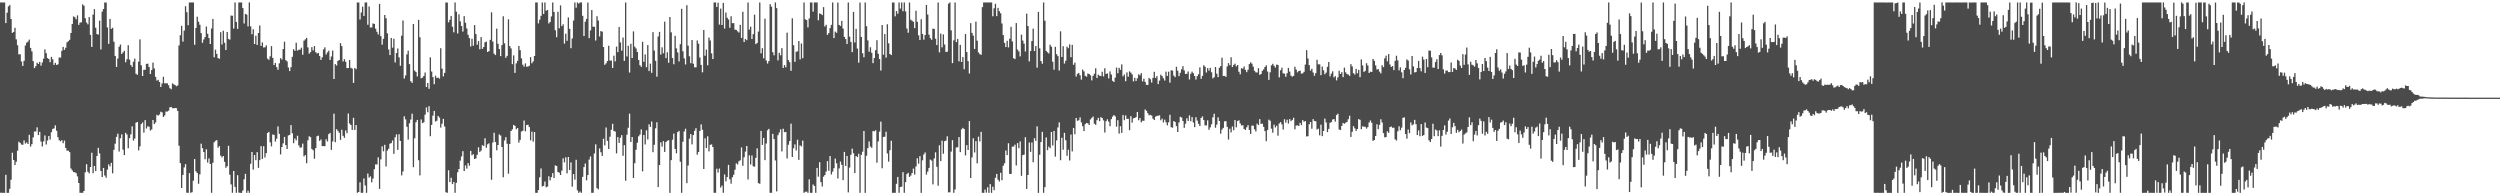 <?xml version="1.0" encoding="UTF-8"?>
<svg xmlns="http://www.w3.org/2000/svg" width="1920" height="150">
  <path d="M0 1.902h1v146.133H0zM1 1.895h1v146.196H1zM2 1.930h1v146.162H2zM3 1.910h1v146.189H3zM4 17.718h1v116.519H4zM5 9.725h1v138.383H5zM6 4.913h1v143.167H6zM7 3.909h1v141.109H7zM8 14.616h1v123.399H8zM9 25.221h1v92.057H9zM10 24.514h1v98.371H10zM11 21.364h1v105.416H11zM12 30.196h1v94.007H12zM13 34.699h1v81.026H13zM14 41.734h1v67.100H14zM15 41.698h1v68.094H15zM16 47.201h1v63.808H16zM17 50.651h1v60.541H17zM18 46.715h1v61.105H18zM19 34.945h1v75.275H19zM20 32.800h1v76.573H20zM21 31.951h1v78.647H21zM22 30.394h1v73.136H22zM23 36.802h1v75.808H23zM24 39.491h1v71.264H24zM25 46.957h1v58.557H25zM26 52.312h1v48.681H26zM27 50.817h1v50.147H27zM28 48.117h1v49.693H28zM29 49.099h1v54.626H29zM30 47.526h1v53.751H30zM31 50.455h1v58.255H31zM32 47.981h1v64.523H32zM33 45.047h1v63.559H33zM34 37.933h1v66.125H34zM35 40.834h1v70.145H35zM36 44.618h1v63.297H36zM37 45.322h1v59.152H37zM38 47.767h1v59.440H38zM39 43.688h1v57.816H39zM40 45.496h1v53.511H40zM41 49.800h1v48.827H41zM42 48.246h1v48.040H42zM43 49.853h1v50.600H43zM44 49.415h1v55.965H44zM45 44.084h1v63.601H45zM46 44.273h1v64.255H46zM47 39.077h1v68.552H47zM48 35.989h1v73.999H48zM49 38.293h1v69.712H49zM50 36.664h1v76.940H50zM51 32.523h1v83.183H51zM52 31.646h1v84.095H52zM53 30.577h1v86.282H53zM54 25.360h1v104.001H54zM55 18.361h1v112.493H55zM56 12.573h1v119.573H56zM57 13.214h1v119.061H57zM58 14.805h1v118.208H58zM59 11.841h1v123.621H59zM60 19.076h1v121.446H60zM61 17.364h1v130.727H61zM62 17.167h1v130.927H62zM63 3.359h1v144.719H63zM64 4.402h1v142.284H64zM65 14.043h1v118.320H65zM66 17.285h1v108.802H66zM67 18.676h1v113.233H67zM68 13.095h1v120.016H68zM69 26.773h1v101.499H69zM70 36.022h1v81.275H70zM71 11.190h1v121.840H71zM72 6.996h1v120.508H72zM73 21.313h1v110.092H73zM74 26.181h1v93.645H74zM75 26.575h1v87.010H75zM76 15.808h1v101.984H76zM77 38.014h1v93.338H77zM78 8.907h1v127.004H78zM79 6.888h1v122.060H79zM80 1.891h1v132.912H80zM81 1.946h1v134.566H81zM82 21.088h1v109.158H82zM83 33.692h1v92.557H83zM84 14.554h1v113.276H84zM85 22.180h1v102.878H85zM86 21.368h1v111.759H86zM87 32.037h1v83.047H87zM88 42.944h1v67.379H88zM89 51.393h1v53.704H89zM90 44.931h1v57.736H90zM91 35.876h1v80.513H91zM92 34.185h1v71.991H92zM93 41.420h1v61.820H93zM94 40.256h1v74.686H94zM95 39.023h1v80.067H95zM96 47.844h1v54.215H96zM97 45.493h1v57.848H97zM98 34.726h1v79.141H98zM99 45.754h1v60.332H99zM100 49.884h1v53.278H100zM101 51.375h1v45.658H101zM102 47.482h1v60.511H102zM103 44.994h1v61.402H103zM104 56.682h1v37.516H104zM105 57.456h1v36.217H105zM106 47.340h1v68.152H106zM107 30.235h1v82.128H107zM108 50.105h1v45.173H108zM109 58.356h1v35.673H109zM110 53.595h1v48.247H110zM111 53.543h1v38.707H111zM112 49.046h1v49.646H112zM113 48.877h1v48.075H113zM114 51.463h1v45.897H114zM115 56.809h1v43.436H115zM116 53.823h1v45.626H116zM117 48.094h1v44.057H117zM118 52.525h1v42.767H118zM119 59.031h1v35.000H119zM120 61.908h1v26.309H120zM121 61.307h1v27.466H121zM122 62.954h1v24.988H122zM123 66.826h1v19.000H123zM124 64.082h1v22.229H124zM125 58.987h1v30.893H125zM126 64.018h1v24.683H126zM127 63.929h1v21.718H127zM128 63.996h1v21.658H128zM129 65.470h1v19.520H129zM130 67.727h1v14.701H130zM131 68.555h1v13.579H131zM132 64.069h1v19.012H132zM133 64.754h1v18.428H133zM134 65.372h1v17.582H134zM135 66.238h1v16.870H135zM136 65.585h1v19.678H136zM137 34.899h1v77.016H137zM138 27.015h1v98.294H138zM139 19.794h1v124.586H139zM140 31.978h1v102.351H140zM141 23.522h1v105.015H141zM142 4.763h1v121.292H142zM143 9.389h1v138.652H143zM144 19.332h1v128.774H144zM145 1.896h1v131.077H145zM146 1.898h1v146.154H146zM147 1.898h1v145.717H147zM148 1.901h1v136.834H148zM149 34.420h1v87.743H149zM150 21.478h1v110.107H150zM151 12.791h1v120.106H151zM152 16.678h1v124.431H152zM153 18.999h1v114.918H153zM154 25.421h1v84.910H154zM155 32.869h1v80.954H155zM156 30.301h1v86.466H156zM157 28.473h1v93.855H157zM158 20.400h1v94.264H158zM159 25.898h1v98.916H159zM160 29.243h1v92.406H160zM161 33.795h1v92.181H161zM162 21.931h1v126.120H162zM163 14.517h1v110.532H163zM164 43.987h1v65.331H164zM165 38.166h1v69.957H165zM166 41.392h1v66.224H166zM167 44.587h1v68.846H167zM168 45.165h1v67.026H168zM169 24.746h1v94.764H169zM170 34.154h1v86.703H170zM171 23.590h1v96.242H171zM172 32.892h1v91.383H172zM173 38.444h1v90.442H173zM174 24.552h1v103.079H174zM175 29.890h1v82.069H175zM176 30.443h1v103.728H176zM177 11.904h1v129.729H177zM178 12.103h1v135.978H178zM179 21.901h1v109.423H179zM180 1.898h1v141.632H180zM181 16.825h1v131.267H181zM182 22.171h1v112.385H182zM183 1.904h1v146.038H183zM184 1.903h1v146.202H184zM185 1.918h1v146.182H185zM186 6.179h1v140.158H186zM187 18.001h1v119.737H187zM188 10.662h1v122.874H188zM189 11.201h1v136.900H189zM190 20.289h1v126.147H190zM191 1.898h1v146.170H191zM192 20.198h1v105.609H192zM193 26.324h1v90.432H193zM194 22.485h1v107.773H194zM195 33.812h1v85.275H195zM196 27.440h1v95.582H196zM197 34.498h1v82.329H197zM198 25.341h1v103.604H198zM199 19.563h1v103.439H199zM200 35.265h1v76.956H200zM201 32.606h1v89.462H201zM202 36.509h1v75.826H202zM203 36.279h1v84.670H203zM204 34.817h1v82.803H204zM205 45.025h1v57.145H205zM206 45.921h1v55.341H206zM207 43.258h1v66.060H207zM208 35.407h1v77.050H208zM209 44.435h1v58.894H209zM210 49.961h1v53.612H210zM211 48.333h1v60.385H211zM212 51.574h1v54.984H212zM213 53.631h1v43.466H213zM214 48.656h1v54.157H214zM215 44.714h1v73.857H215zM216 45.741h1v67.163H216zM217 37.636h1v72.496H217zM218 32.005h1v73.148H218zM219 46.173h1v65.251H219zM220 47.153h1v67.259H220zM221 51.826h1v52.194H221zM222 54.554h1v49.041H222zM223 51.633h1v44.402H223zM224 43.637h1v58.717H224zM225 37.840h1v72.114H225zM226 39.050h1v67.289H226zM227 32.825h1v74.972H227zM228 38.853h1v65.396H228zM229 38.217h1v73.466H229zM230 38.098h1v75.361H230zM231 36.612h1v76.558H231zM232 42.043h1v68.245H232zM233 31.256h1v88.870H233zM234 30.194h1v88.882H234zM235 29.088h1v96.257H235zM236 36.386h1v71.364H236zM237 41.202h1v63.475H237zM238 40.032h1v65.350H238zM239 36.204h1v78.179H239zM240 38.688h1v76.644H240zM241 35.398h1v86.529H241zM242 40.103h1v73.647H242zM243 41.067h1v63.554H243zM244 40.678h1v63.502H244zM245 42.980h1v65.183H245zM246 45.998h1v61.130H246zM247 44.003h1v68.206H247zM248 37.954h1v74.250H248zM249 36.355h1v75.933H249zM250 41.874h1v65.081H250zM251 40.200h1v68.432H251zM252 38.955h1v64.090H252zM253 46.050h1v56.052H253zM254 43.340h1v71.704H254zM255 38.862h1v69.783H255zM256 60.666h1v26.609H256zM257 49.256h1v59.943H257zM258 50.263h1v48.946H258zM259 46.790h1v53.660H259zM260 46.066h1v55.857H260zM261 33.103h1v74.305H261zM262 35.409h1v64.250H262zM263 47.184h1v57.088H263zM264 45.444h1v60.365H264zM265 47.433h1v52.747H265zM266 52.319h1v50.045H266zM267 52.202h1v34.999H267zM268 46.049h1v48.808H268zM269 52.054h1v43.951H269zM270 52.682h1v47.125H270zM271 63.628h1v26.823H271zM272 52.191h1v47.585H272zM273 53.156h1v42.913H273zM274 1.902h1v146.193H274zM275 1.906h1v145.525H275zM276 14.979h1v125.028H276zM277 9.585h1v138.509H277zM278 5.100h1v142.989H278zM279 12.242h1v124.839H279zM280 1.901h1v140.522H280zM281 1.904h1v146.189H281zM282 18.994h1v114.261H282zM283 4.940h1v131.452H283zM284 21.159h1v114.338H284zM285 21.040h1v118.970H285zM286 18.044h1v119.134H286zM287 18.405h1v111.540H287zM288 22.000h1v104.282H288zM289 24.407h1v101.892H289zM290 26.451h1v94.361H290zM291 2.975h1v142.082H291zM292 27.760h1v94.661H292zM293 34.285h1v78.104H293zM294 29.820h1v86.409H294zM295 11.518h1v99.669H295zM296 14.025h1v113.837H296zM297 25.608h1v90.069H297zM298 38.001h1v76.251H298zM299 42.311h1v68.068H299zM300 29.120h1v80.755H300zM301 36.590h1v71.267H301zM302 29.815h1v88.367H302zM303 47.959h1v57.455H303zM304 40.737h1v62.490H304zM305 37.203h1v77.872H305zM306 44.089h1v59.044H306zM307 50.507h1v57.715H307zM308 27.392h1v107.331H308zM309 15.697h1v115.995H309zM310 60.321h1v29.033H310zM311 57.891h1v33.788H311zM312 41.768h1v55.596H312zM313 38.907h1v68.291H313zM314 49.270h1v45.377H314zM315 62.400h1v29.394H315zM316 63.608h1v23.697H316zM317 18.438h1v109.964H317zM318 54.212h1v51.964H318zM319 55.352h1v38.561H319zM320 58.661h1v33.432H320zM321 15.252h1v107.835H321zM322 28.633h1v106.059H322zM323 60.110h1v31.657H323zM324 59.643h1v34.906H324zM325 58.376h1v35.591H325zM326 55.712h1v32.348H326zM327 66.808h1v15.744H327zM328 63.744h1v22.456H328zM329 68.190h1v13.377H329zM330 44.056h1v60.561H330zM331 54.955h1v40.995H331zM332 59.209h1v29.626H332zM333 64.655h1v20.542H333zM334 58.097h1v35.237H334zM335 59.907h1v32.796H335zM336 59.549h1v29.493H336zM337 60.362h1v29.959H337zM338 37.040h1v60.946H338zM339 52.695h1v42.284H339zM340 58.654h1v32.636H340zM341 55.945h1v41.198H341zM342 1.910h1v145.751H342zM343 2.016h1v146.080H343zM344 17.201h1v113.548H344zM345 15.190h1v124.638H345zM346 12.250h1v124.274H346zM347 20.529h1v120.898H347zM348 24.830h1v114.875H348zM349 1.909h1v146.186H349zM350 8.996h1v131.406H350zM351 25.697h1v106.604H351zM352 11.008h1v118.790H352zM353 16.387h1v106.959H353zM354 19.985h1v100.196H354zM355 24.285h1v91.826H355zM356 12.374h1v119.023H356zM357 17.479h1v109.535H357zM358 21.871h1v107.636H358zM359 26.721h1v98.555H359zM360 29.281h1v97.932H360zM361 35.670h1v80.183H361zM362 29.730h1v89.546H362zM363 35.147h1v83.224H363zM364 19.241h1v102.852H364zM365 26.141h1v95.433H365zM366 34.355h1v84.519H366zM367 31.565h1v81.602H367zM368 37.813h1v78.981H368zM369 28.473h1v87.194H369zM370 37.524h1v73.984H370zM371 36.081h1v76.012H371zM372 32.483h1v73.725H372zM373 31.971h1v81.494H373zM374 39.924h1v70.945H374zM375 39.285h1v70.778H375zM376 30.626h1v90.625H376zM377 9.461h1v128.629H377zM378 31.951h1v77.489H378zM379 41.224h1v60.705H379zM380 42.291h1v66.832H380zM381 21.941h1v93.459H381zM382 33.653h1v77.683H382zM383 37.661h1v65.540H383zM384 43.100h1v60.970H384zM385 34.683h1v78.186H385zM386 12.473h1v123.689H386zM387 33.288h1v74.577H387zM388 44.370h1v60.936H388zM389 42.920h1v67.473H389zM390 14.828h1v118.532H390zM391 35.355h1v75.244H391zM392 37.203h1v63.424H392zM393 49.293h1v50.035H393zM394 42.571h1v53.393H394zM395 55.961h1v40.697H395zM396 48.715h1v50.561H396zM397 46.768h1v51.562H397zM398 35.347h1v74.148H398zM399 38.553h1v68.856H399zM400 44.790h1v56.250H400zM401 49.684h1v50.768H401zM402 51.196h1v41.365H402zM403 48.682h1v52.203H403zM404 51.204h1v44.827H404zM405 51.139h1v44.647H405zM406 50.472h1v47.111H406zM407 43.886h1v63.894H407zM408 48.598h1v52.536H408zM409 47.144h1v61.589H409zM410 43.022h1v58.365H410zM411 1.906h1v146.189H411zM412 1.905h1v146.195H412zM413 17.973h1v128.001H413zM414 15.171h1v121.011H414zM415 12.179h1v117.185H415zM416 1.898h1v141.309H416zM417 10.706h1v132.063H417zM418 1.901h1v137.523H418zM419 8.220h1v135.625H419zM420 7.617h1v135.648H420zM421 18.030h1v117.352H421zM422 16.901h1v121.654H422zM423 12.648h1v123.353H423zM424 1.905h1v131.069H424zM425 9.148h1v127.617H425zM426 23.228h1v103.785H426zM427 28.574h1v98.879H427zM428 9.013h1v123.158H428zM429 21.694h1v110.936H429zM430 4.124h1v130.274H430zM431 20.051h1v111.007H431zM432 18.703h1v102.919H432zM433 33.484h1v91.262H433zM434 25.858h1v94.977H434zM435 31.360h1v101.823H435zM436 13.421h1v107.139H436zM437 22.179h1v108.449H437zM438 37.037h1v87.662H438zM439 29.530h1v113.829H439zM440 15.774h1v117.918H440zM441 1.908h1v136.081H441zM442 5.876h1v116.832H442zM443 1.917h1v144.261H443zM444 2.774h1v145.333H444zM445 1.913h1v145.191H445zM446 1.908h1v146.200H446zM447 12.156h1v123.658H447zM448 27.627h1v100.740H448zM449 16.628h1v108.961H449zM450 14.484h1v123.986H450zM451 1.920h1v132.492H451zM452 29.269h1v93.308H452zM453 23.332h1v96.856H453zM454 7.706h1v140.382H454zM455 20.475h1v127.608H455zM456 20.592h1v97.246H456zM457 31.112h1v79.711H457zM458 12.438h1v132.065H458zM459 15.772h1v129.663H459zM460 28.001h1v86.010H460zM461 23.861h1v93.082H461zM462 24.297h1v95.440H462zM463 36.118h1v70.429H463zM464 49.777h1v61.865H464zM465 48.656h1v49.245H465zM466 46.876h1v61.299H466zM467 35.120h1v79.314H467zM468 46.474h1v58.538H468zM469 46.494h1v53.163H469zM470 52.184h1v42.874H470zM471 42.769h1v57.780H471zM472 47.085h1v53.996H472zM473 35.730h1v82.067H473zM474 40.036h1v65.215H474zM475 20.694h1v89.071H475zM476 32.547h1v73.221H476zM477 38.921h1v64.836H477zM478 28.819h1v90.829H478zM479 46.746h1v64.730H479zM480 1.900h1v136.902H480zM481 43.357h1v60.114H481zM482 35.117h1v63.019H482zM483 55.719h1v31.553H483zM484 33.630h1v75.424H484zM485 44.570h1v60.621H485zM486 24.089h1v112.595H486zM487 35.828h1v89.509H487zM488 37.225h1v77.781H488zM489 39.937h1v69.676H489zM490 46.009h1v58.697H490zM491 50.096h1v53.267H491zM492 51.349h1v48.018H492zM493 32.053h1v99.578H493zM494 47.465h1v56.216H494zM495 41.790h1v69.181H495zM496 51.614h1v48.456H496zM497 34.614h1v72.482H497zM498 54.566h1v40.898H498zM499 48.877h1v48.594H499zM500 55.927h1v37.389H500zM501 24.661h1v92.211H501zM502 38.807h1v72.408H502zM503 46.706h1v51.846H503zM504 58.887h1v34.999H504zM505 28.021h1v115.667H505zM506 24.474h1v102.287H506zM507 41.954h1v67.401H507zM508 36.332h1v76.264H508zM509 40.912h1v67.477H509zM510 16.666h1v100.021H510zM511 44.652h1v64.463H511zM512 40.136h1v67.990H512zM513 48.188h1v59.475H513zM514 13.041h1v135.058H514zM515 24.850h1v98.138H515zM516 44.590h1v62.725H516zM517 49.375h1v53.253H517zM518 27.507h1v86.903H518zM519 37.188h1v80.562H519zM520 40.275h1v61.190H520zM521 47.184h1v53.363H521zM522 33.927h1v90.305H522zM523 6.738h1v141.348H523zM524 39.370h1v69.487H524zM525 44.826h1v56.135H525zM526 49.495h1v49.351H526zM527 4.009h1v136.707H527zM528 35.055h1v92.067H528zM529 43.212h1v63.298H529zM530 48.559h1v54.403H530zM531 30.736h1v80.158H531zM532 48.937h1v54.784H532zM533 51.728h1v48.728H533zM534 51.702h1v46.777H534zM535 31.052h1v87.744H535zM536 33.606h1v83.188H536zM537 44.140h1v56.426H537zM538 49.846h1v45.698H538zM539 55.547h1v44.159H539zM540 23.034h1v106.759H540zM541 42.819h1v63.406H541zM542 38.100h1v75.560H542zM543 50.140h1v54.581H543zM544 28.843h1v87.427H544zM545 31.075h1v80.130H545zM546 40.957h1v69.918H546zM547 45.321h1v67.613H547zM548 1.912h1v146.163H548zM549 1.904h1v146.186H549zM550 5.366h1v124.213H550zM551 2.090h1v130.403H551zM552 18.884h1v110.565H552zM553 6.623h1v137.441H553zM554 19.183h1v123.382H554zM555 2.209h1v145.883H555zM556 21.902h1v112.072H556zM557 9.669h1v129.592H557zM558 13.609h1v122.374H558zM559 14.937h1v111.685H559zM560 21.329h1v116.322H560zM561 12.497h1v128.569H561zM562 17.828h1v118.329H562zM563 17.783h1v116.438H563zM564 22.744h1v107.598H564zM565 22.973h1v102.481H565zM566 24.085h1v102.224H566zM567 24.964h1v98.926H567zM568 19.023h1v104.057H568zM569 29.142h1v84.131H569zM570 8.990h1v118.327H570zM571 32.285h1v88.505H571zM572 29.909h1v86.501H572zM573 30.893h1v81.251H573zM574 1.906h1v135.949H574zM575 22.764h1v96.545H575zM576 20.495h1v105.848H576zM577 29.964h1v89.436H577zM578 26.226h1v101.467H578zM579 11.285h1v116.700H579zM580 33.892h1v87.352H580zM581 32.983h1v80.922H581zM582 24.280h1v116.385H582zM583 1.916h1v139.267H583zM584 40.967h1v59.599H584zM585 36.998h1v74.295H585zM586 44.780h1v61.172H586zM587 14.373h1v108.612H587zM588 46.461h1v63.747H588zM589 48.804h1v51.285H589zM590 46.940h1v52.054H590zM591 3.188h1v144.892H591zM592 5.106h1v142.990H592zM593 40.102h1v62.686H593zM594 42.517h1v64.280H594zM595 1.900h1v121.362H595zM596 6.251h1v140.718H596zM597 46.402h1v57.450H597zM598 40.539h1v61.246H598zM599 42.474h1v56.929H599zM600 36.966h1v79.315H600zM601 52.193h1v46.692H601zM602 49.965h1v51.555H602zM603 51.656h1v49.669H603zM604 25.110h1v96.571H604zM605 46.126h1v65.016H605zM606 47.789h1v60.558H606zM607 54.400h1v40.569H607zM608 14.078h1v106.504H608zM609 34.728h1v79.124H609zM610 47.526h1v63.360H610zM611 39.726h1v75.830H611zM612 39.398h1v67.937H612zM613 31.473h1v91.298H613zM614 45.603h1v66.061H614zM615 33.397h1v79.021H615zM616 44.679h1v63.323H616zM617 1.905h1v146.190H617zM618 14.842h1v132.444H618zM619 15.396h1v131.729H619zM620 21.039h1v127.053H620zM621 14.136h1v123.598H621zM622 1.909h1v146.189H622zM623 1.909h1v146.179H623zM624 8.966h1v132.716H624zM625 1.901h1v140.921H625zM626 1.898h1v146.198H626zM627 1.909h1v127.082H627zM628 15.573h1v120.128H628zM629 10.359h1v114.206H629zM630 10.684h1v129.194H630zM631 11.599h1v131.588H631zM632 5.486h1v130.204H632zM633 20.336h1v114.107H633zM634 19.025h1v112.722H634zM635 26.779h1v96.966H635zM636 25.395h1v105.735H636zM637 21.567h1v98.312H637zM638 19.078h1v114.896H638zM639 1.901h1v129.869H639zM640 29.260h1v99.941H640zM641 24.275h1v97.522H641zM642 25.187h1v100.227H642zM643 1.924h1v135.160H643zM644 19.132h1v110.195H644zM645 19.907h1v104.164H645zM646 16.042h1v110.562H646zM647 21.916h1v116.450H647zM648 28.297h1v88.370H648zM649 30.019h1v97.483H649zM650 33.797h1v85.947H650zM651 1.918h1v145.847H651zM652 28.109h1v100.610H652zM653 32.187h1v86.709H653zM654 40.034h1v74.104H654zM655 9.122h1v108.609H655zM656 32.622h1v100.337H656zM657 22.175h1v97.639H657zM658 37.351h1v83.281H658zM659 48.128h1v69.918H659zM660 1.923h1v146.148H660zM661 28.389h1v90.550H661zM662 40.909h1v75.563H662zM663 43.957h1v56.649H663zM664 1.903h1v146.196H664zM665 20.132h1v99.487H665zM666 31.014h1v82.752H666zM667 39.716h1v68.944H667zM668 36.288h1v76.269H668zM669 40.476h1v73.041H669zM670 48.484h1v52.184H670zM671 44.551h1v56.334H671zM672 38.584h1v61.485H672zM673 30.875h1v94.090H673zM674 41.321h1v67.346H674zM675 45.362h1v55.683H675zM676 54.182h1v39.233H676zM677 19.221h1v109.999H677zM678 42.021h1v63.142H678zM679 26.144h1v78.892H679zM680 44.240h1v56.925H680zM681 18.623h1v99.218H681zM682 33.262h1v90.877H682zM683 41.489h1v73.842H683zM684 42.298h1v65.812H684zM685 1.919h1v146.157H685zM686 1.898h1v146.200H686zM687 12.561h1v135.527H687zM688 8.522h1v132.660H688zM689 10.543h1v125.350H689zM690 1.897h1v146.191H690zM691 6.601h1v137.058H691zM692 1.901h1v141.469H692zM693 8.653h1v123.542H693zM694 1.899h1v146.194H694zM695 8.776h1v131.101H695zM696 21.918h1v111.834H696zM697 25.130h1v107.597H697zM698 1.928h1v133.953H698zM699 15.134h1v119.703H699zM700 15.958h1v116.927H700zM701 16.737h1v112.745H701zM702 21.589h1v112.448H702zM703 8.261h1v119.567H703zM704 16.766h1v104.806H704zM705 27.115h1v98.590H705zM706 30.733h1v89.162H706zM707 14.817h1v133.280H707zM708 26.064h1v97.056H708zM709 30.440h1v88.195H709zM710 26.926h1v90.172H710zM711 3.769h1v130.313H711zM712 11.137h1v120.664H712zM713 26.605h1v102.387H713zM714 29.319h1v93.255H714zM715 30.589h1v92.736H715zM716 21.889h1v119.726H716zM717 22.294h1v99.472H717zM718 29.741h1v87.231H718zM719 34.603h1v93.451H719zM720 1.901h1v140.737H720zM721 40.199h1v71.363H721zM722 25.793h1v97.948H722zM723 36.330h1v71.638H723zM724 26.423h1v91.644H724zM725 34.165h1v74.271H725zM726 39.896h1v68.091H726zM727 39.730h1v64.971H727zM728 2.814h1v144.969H728zM729 1.916h1v145.729H729zM730 23.318h1v93.098H730zM731 48.485h1v59.207H731zM732 30.987h1v117.096H732zM733 1.897h1v143.604H733zM734 32.294h1v80.945H734zM735 29.901h1v83.217H735zM736 47.107h1v58.152H736zM737 34.448h1v82.367H737zM738 47.582h1v51.775H738zM739 43.824h1v54.367H739zM740 53.120h1v45.975H740zM741 26.099h1v93.276H741zM742 39.974h1v71.432H742zM743 46.958h1v68.222H743zM744 56.416h1v36.585H744zM745 17.772h1v118.955H745zM746 25.247h1v95.633H746zM747 27.405h1v78.813H747zM748 37.606h1v79.471H748zM749 16.568h1v91.811H749zM750 31.255h1v94.243H750zM751 40.255h1v64.681H751zM752 41.594h1v67.072H752zM753 42.062h1v59.221H753zM754 5.455h1v142.632H754zM755 1.904h1v146.195H755zM756 1.902h1v143.689H756zM757 1.901h1v146.014H757zM758 1.914h1v141.903H758zM759 1.908h1v146.183H759zM760 1.917h1v139.426H760zM761 1.901h1v146.199H761zM762 12.497h1v130.842H762zM763 6.369h1v139.710H763zM764 2.925h1v133.627H764zM765 12.367h1v121.212H765zM766 6.044h1v131.941H766zM767 8.578h1v130.802H767zM768 10.180h1v122.507H768zM769 18.028h1v120.375H769zM770 26.936h1v100.391H770zM771 32.914h1v92.511H771zM772 36.154h1v79.449H772zM773 31.339h1v87.809H773zM774 36.400h1v73.613H774zM775 29.758h1v103.892H775zM776 20.601h1v112.931H776zM777 31.850h1v80.792H777zM778 44.771h1v67.752H778zM779 45.378h1v65.708H779zM780 17.691h1v109.364H780zM781 38.047h1v71.807H781zM782 39.506h1v74.384H782zM783 43.307h1v65.264H783zM784 26.592h1v108.459H784zM785 31.145h1v87.998H785zM786 33.543h1v85.250H786zM787 39.517h1v65.876H787zM788 10.488h1v134.629H788zM789 19.999h1v114.390H789zM790 47.160h1v62.310H790zM791 39.145h1v77.493H791zM792 31.521h1v77.891H792zM793 21.971h1v102.649H793zM794 39.186h1v66.930H794zM795 35.348h1v72.860H795zM796 51.959h1v45.088H796zM797 9.115h1v138.991H797zM798 37.118h1v81.717H798zM799 46.885h1v62.204H799zM800 48.969h1v52.287H800zM801 1.910h1v146.180H801zM802 15.899h1v127.832H802zM803 39.116h1v66.427H803zM804 40.211h1v75.120H804zM805 41.052h1v71.597H805zM806 34.339h1v79.475H806zM807 35.842h1v65.539H807zM808 47.432h1v64.268H808zM809 53.515h1v47.080H809zM810 35.965h1v84.293H810zM811 41.625h1v66.223H811zM812 43.124h1v54.759H812zM813 54.176h1v39.802H813zM814 24.057h1v98.977H814zM815 43.751h1v62.079H815zM816 35.505h1v79.487H816zM817 48.779h1v53.274H817zM818 46.637h1v61.021H818zM819 35.778h1v83.877H819zM820 37.011h1v77.964H820zM821 34.056h1v89.159H821zM822 43.926h1v59.473H822zM823 34.470h1v81.827H823zM824 49.769h1v48.470H824zM825 48.060h1v55.045H825zM826 58.801h1v31.829H826zM827 56.672h1v36.109H827zM828 55.972h1v36.405H828zM829 57.759h1v32.420H829zM830 61.114h1v32.880H830zM831 53.406h1v43.528H831zM832 54.823h1v45.827H832zM833 58.214h1v37.117H833zM834 58.856h1v35.533H834zM835 56.500h1v38.220H835zM836 56.828h1v39.115H836zM837 57.844h1v33.914H837zM838 61.726h1v28.801H838zM839 58.283h1v31.195H839zM840 56.615h1v38.434H840zM841 52.407h1v43.504H841zM842 59.907h1v32.387H842zM843 57.321h1v33.182H843zM844 58.173h1v34.880H844zM845 58.430h1v31.530H845zM846 55.101h1v35.522H846zM847 58.674h1v33.768H847zM848 52.424h1v49.356H848zM849 56.800h1v36.266H849zM850 56.392h1v35.266H850zM851 60.212h1v33.241H851zM852 54.836h1v42.110H852zM853 57.225h1v34.253H853zM854 62.038h1v27.529H854zM855 62.989h1v25.382H855zM856 59.616h1v29.733H856zM857 51.840h1v45.450H857zM858 56.272h1v36.056H858zM859 52.088h1v50.537H859zM860 53.700h1v43.284H860zM861 49.465h1v52.571H861zM862 58.598h1v29.795H862zM863 57.235h1v35.061H863zM864 62.381h1v26.305H864zM865 55.615h1v35.725H865zM866 58.885h1v32.368H866zM867 54.835h1v45.181H867zM868 55.763h1v33.470H868zM869 57.132h1v37.036H869zM870 62.491h1v28.364H870zM871 59.735h1v30.869H871zM872 62.212h1v27.679H872zM873 60.092h1v25.911H873zM874 57.065h1v35.290H874zM875 57.861h1v32.801H875zM876 56.174h1v37.799H876zM877 62.572h1v30.166H877zM878 60.424h1v32.339H878zM879 62.852h1v21.237H879zM880 65.138h1v20.019H880zM881 65.246h1v21.682H881zM882 59.832h1v28.750H882zM883 60.863h1v27.342H883zM884 63.424h1v25.351H884zM885 59.809h1v31.350H885zM886 55.121h1v37.067H886zM887 59.857h1v29.742H887zM888 58.491h1v30.512H888zM889 64.565h1v24.325H889zM890 61.881h1v26.621H890zM891 57.357h1v34.988H891zM892 58.424h1v32.693H892zM893 60.102h1v33.974H893zM894 61.867h1v30.055H894zM895 55.014h1v38.888H895zM896 58.309h1v37.922H896zM897 55.027h1v38.902H897zM898 63.451h1v24.720H898zM899 53.947h1v43.767H899zM900 54.234h1v43.823H900zM901 58.064h1v34.843H901zM902 59.221h1v34.498H902zM903 51.231h1v45.581H903zM904 54.339h1v47.031H904zM905 58.458h1v35.583H905zM906 55.927h1v33.782H906zM907 53.193h1v37.046H907zM908 50.776h1v42.175H908zM909 54.084h1v44.071H909zM910 56.810h1v38.200H910zM911 56.674h1v34.222H911zM912 54.875h1v38.058H912zM913 61.006h1v27.646H913zM914 56.621h1v36.500H914zM915 54.969h1v34.963H915zM916 56.225h1v37.871H916zM917 58.341h1v39.300H917zM918 61.056h1v29.012H918zM919 58.478h1v34.129H919zM920 56.975h1v38.082H920zM921 51.756h1v45.071H921zM922 60.508h1v30.045H922zM923 58.278h1v31.151H923zM924 50.111h1v42.081H924zM925 51.177h1v45.146H925zM926 55.716h1v40.597H926zM927 52.275h1v40.152H927zM928 54.230h1v45.470H928zM929 52.115h1v45.714H929zM930 55.485h1v39.970H930zM931 60.198h1v29.919H931zM932 59.272h1v28.060H932zM933 51.456h1v46.650H933zM934 56.581h1v39.104H934zM935 59.258h1v30.921H935zM936 52.014h1v40.895H936zM937 50.766h1v51.899H937zM938 44.312h1v55.167H938zM939 58.324h1v39.877H939zM940 58.287h1v34.899H940zM941 59.015h1v34.014H941zM942 51.064h1v46.378H942zM943 48.463h1v58.706H943zM944 50.082h1v48.811H944zM945 43.981h1v57.677H945zM946 51.513h1v45.661H946zM947 49.868h1v50.170H947zM948 48.910h1v43.297H948zM949 50.981h1v46.801H949zM950 49.944h1v43.027H950zM951 55.081h1v37.263H951zM952 57.087h1v37.758H952zM953 52.382h1v44.015H953zM954 52.797h1v43.406H954zM955 51.093h1v47.919H955zM956 53.639h1v46.175H956zM957 55.396h1v42.417H957zM958 53.554h1v42.549H958zM959 49.221h1v50.546H959zM960 47.848h1v54.985H960zM961 48.890h1v47.573H961zM962 51.203h1v45.290H962zM963 54.380h1v44.971H963zM964 55.527h1v45.450H964zM965 55.714h1v39.277H965zM966 52.343h1v43.686H966zM967 57.519h1v33.998H967zM968 56.807h1v38.371H968zM969 54.383h1v40.587H969zM970 53.282h1v44.165H970zM971 51.418h1v49.287H971zM972 50.177h1v58.272H972zM973 54.960h1v44.818H973zM974 61.342h1v30.551H974zM975 55.529h1v37.215H975zM976 50.166h1v48.635H976zM977 49.008h1v52.904H977zM978 50.460h1v45.289H978zM979 51.858h1v46.048H979zM980 49.542h1v47.014H980zM981 49.920h1v54.294H981zM982 59.450h1v35.370H982zM983 53.989h1v39.795H983zM984 51.971h1v43.554H984zM985 56.328h1v43.184H985zM986 56.573h1v35.032H986zM987 58.962h1v35.218H987zM988 56.248h1v35.685H988zM989 52.172h1v42.729H989zM990 54.983h1v36.474H990zM991 58.062h1v34.990H991zM992 58.861h1v33.240H992zM993 58.283h1v32.137H993zM994 51.274h1v48.044H994zM995 53.431h1v42.990H995zM996 55.530h1v40.744H996zM997 54.521h1v42.256H997zM998 54.200h1v40.148H998zM999 56.565h1v39.521H999zM1000 56.339h1v35.941H1000zM1001 55.129h1v38.362H1001zM1002 49.638h1v43.328H1002zM1003 38.516h1v66.308H1003zM1004 44.922h1v59.692H1004zM1005 50.009h1v45.439H1005zM1006 54.201h1v39.504H1006zM1007 52.796h1v46.067H1007zM1008 55.664h1v35.839H1008zM1009 58.226h1v34.725H1009zM1010 56.181h1v36.936H1010zM1011 45.885h1v53.582H1011zM1012 49.414h1v49.401H1012zM1013 49.407h1v54.547H1013zM1014 57.690h1v38.080H1014zM1015 51.119h1v53.454H1015zM1016 53.992h1v46.599H1016zM1017 57.048h1v34.040H1017zM1018 55.775h1v38.273H1018zM1019 51.371h1v50.112H1019zM1020 47.606h1v51.350H1020zM1021 58.685h1v35.630H1021zM1022 56.523h1v37.211H1022zM1023 54.772h1v37.044H1023zM1024 59.447h1v31.971H1024zM1025 58.446h1v34.921H1025zM1026 61.737h1v26.633H1026zM1027 59.466h1v27.838H1027zM1028 54.349h1v45.150H1028zM1029 56.824h1v43.054H1029zM1030 55.474h1v41.225H1030zM1031 59.225h1v35.184H1031zM1032 51.934h1v43.126H1032zM1033 55.530h1v38.708H1033zM1034 56.896h1v36.758H1034zM1035 57.295h1v34.303H1035zM1036 58.264h1v30.603H1036zM1037 49.274h1v55.908H1037zM1038 51.022h1v50.196H1038zM1039 56.212h1v40.639H1039zM1040 57.252h1v41.289H1040zM1041 52.879h1v47.667H1041zM1042 56.243h1v42.829H1042zM1043 53.647h1v37.781H1043zM1044 59.298h1v32.739H1044zM1045 45.598h1v53.637H1045zM1046 50.206h1v46.796H1046zM1047 55.228h1v42.089H1047zM1048 54.429h1v42.979H1048zM1049 48.548h1v50.240H1049zM1050 50.278h1v47.365H1050zM1051 56.057h1v38.040H1051zM1052 55.063h1v37.453H1052zM1053 55.221h1v39.057H1053zM1054 45.284h1v62.922H1054zM1055 46.675h1v60.840H1055zM1056 50.204h1v54.258H1056zM1057 53.395h1v42.041H1057zM1058 53.046h1v46.154H1058zM1059 54.988h1v40.897H1059zM1060 56.362h1v35.238H1060zM1061 50.082h1v44.045H1061zM1062 51.534h1v50.719H1062zM1063 44.857h1v60.640H1063zM1064 42.755h1v62.499H1064zM1065 47.124h1v53.729H1065zM1066 41.513h1v60.548H1066zM1067 49.525h1v48.044H1067zM1068 51.382h1v45.816H1068zM1069 50.736h1v47.423H1069zM1070 53.873h1v44.172H1070zM1071 46.700h1v60.285H1071zM1072 42.818h1v65.102H1072zM1073 46.396h1v54.463H1073zM1074 54.085h1v42.874H1074zM1075 51.727h1v48.293H1075zM1076 55.573h1v42.500H1076zM1077 60.036h1v30.412H1077zM1078 53.779h1v36.367H1078zM1079 52.062h1v50.869H1079zM1080 45.603h1v60.899H1080zM1081 46.542h1v52.955H1081zM1082 53.200h1v49.079H1082zM1083 57.202h1v36.828H1083zM1084 43.013h1v53.262H1084zM1085 50.984h1v44.541H1085zM1086 55.672h1v36.385H1086zM1087 55.324h1v40.064H1087zM1088 52.244h1v51.508H1088zM1089 46.724h1v53.420H1089zM1090 52.320h1v52.303H1090zM1091 54.799h1v40.477H1091zM1092 43.529h1v60.862H1092zM1093 45.778h1v57.923H1093zM1094 56.028h1v38.067H1094zM1095 45.377h1v52.562H1095zM1096 51.594h1v46.828H1096zM1097 38.781h1v69.012H1097zM1098 39.017h1v70.025H1098zM1099 44.066h1v62.615H1099zM1100 51.935h1v43.076H1100zM1101 51.969h1v52.643H1101zM1102 47.683h1v51.829H1102zM1103 45.514h1v54.643H1103zM1104 52.986h1v51.545H1104zM1105 42.269h1v57.836H1105zM1106 40.640h1v71.965H1106zM1107 42.502h1v61.820H1107zM1108 53.231h1v46.624H1108zM1109 56.504h1v39.800H1109zM1110 54.233h1v49.165H1110zM1111 54.156h1v46.997H1111zM1112 55.389h1v37.220H1112zM1113 55.325h1v35.709H1113zM1114 47.970h1v54.901H1114zM1115 55.189h1v42.540H1115zM1116 52.238h1v42.110H1116zM1117 52.628h1v44.248H1117zM1118 53.693h1v48.349H1118zM1119 45.872h1v53.869H1119zM1120 46.758h1v54.826H1120zM1121 50.400h1v50.229H1121zM1122 52.208h1v47.262H1122zM1123 41.593h1v68.627H1123zM1124 49.841h1v53.513H1124zM1125 41.903h1v60.530H1125zM1126 36.485h1v65.193H1126zM1127 49.458h1v48.099H1127zM1128 57.476h1v32.701H1128zM1129 47.408h1v48.719H1129zM1130 49.656h1v44.238H1130zM1131 50.207h1v58.251H1131zM1132 51.136h1v52.214H1132zM1133 46.061h1v54.615H1133zM1134 48.623h1v55.427H1134zM1135 52.156h1v44.008H1135zM1136 60.989h1v30.093H1136zM1137 55.226h1v37.615H1137zM1138 49.175h1v53.519H1138zM1139 54.568h1v38.633H1139zM1140 44.535h1v59.486H1140zM1141 46.985h1v54.261H1141zM1142 51.915h1v50.810H1142zM1143 54.535h1v35.427H1143zM1144 43.652h1v50.417H1144zM1145 55.311h1v36.571H1145zM1146 60.677h1v37.582H1146zM1147 57.907h1v43.370H1147zM1148 40.695h1v59.169H1148zM1149 37.811h1v70.443H1149zM1150 51.863h1v48.608H1150zM1151 54.363h1v44.568H1151zM1152 53.229h1v40.920H1152zM1153 55.712h1v38.060H1153zM1154 60.315h1v32.253H1154zM1155 56.610h1v39.420H1155zM1156 54.827h1v39.041H1156zM1157 40.749h1v65.731H1157zM1158 52.920h1v54.065H1158zM1159 50.309h1v44.575H1159zM1160 52.940h1v43.977H1160zM1161 53.872h1v41.163H1161zM1162 59.910h1v30.493H1162zM1163 45.154h1v56.414H1163zM1164 49.618h1v48.138H1164zM1165 50.700h1v52.470H1165zM1166 40.232h1v69.656H1166zM1167 40.333h1v59.957H1167zM1168 45.814h1v57.400H1168zM1169 50.555h1v55.294H1169zM1170 50.103h1v51.681H1170zM1171 55.634h1v41.464H1171zM1172 49.589h1v49.482H1172zM1173 43.605h1v54.003H1173zM1174 36.596h1v74.601H1174zM1175 40.263h1v73.857H1175zM1176 56.719h1v40.547H1176zM1177 47.404h1v55.217H1177zM1178 43.415h1v57.538H1178zM1179 51.822h1v46.214H1179zM1180 49.202h1v48.006H1180zM1181 46.649h1v57.844H1181zM1182 45.763h1v49.135H1182zM1183 42.807h1v79.012H1183zM1184 48.179h1v59.274H1184zM1185 46.893h1v54.635H1185zM1186 52.982h1v42.500H1186zM1187 58.552h1v31.834H1187zM1188 58.944h1v36.193H1188zM1189 42.057h1v61.916H1189zM1190 51.561h1v47.653H1190zM1191 37.645h1v85.739H1191zM1192 42.398h1v81.891H1192zM1193 47.981h1v58.728H1193zM1194 47.877h1v55.499H1194zM1195 46.258h1v64.342H1195zM1196 47.743h1v52.143H1196zM1197 54.998h1v42.329H1197zM1198 44.163h1v63.851H1198zM1199 45.858h1v56.765H1199zM1200 27.671h1v99.213H1200zM1201 36.368h1v78.702H1201zM1202 32.116h1v80.731H1202zM1203 37.951h1v77.205H1203zM1204 44.582h1v61.480H1204zM1205 50.214h1v47.069H1205zM1206 38.718h1v60.560H1206zM1207 35.314h1v71.628H1207zM1208 26.069h1v102.289H1208zM1209 26.064h1v102.254H1209zM1210 39.448h1v74.817H1210zM1211 36.857h1v73.906H1211zM1212 34.248h1v88.552H1212zM1213 42.093h1v67.219H1213zM1214 54.877h1v48.072H1214zM1215 35.716h1v80.878H1215zM1216 49.578h1v57.300H1216zM1217 24.799h1v118.432H1217zM1218 27.339h1v107.578H1218zM1219 38.360h1v79.350H1219zM1220 39.698h1v72.833H1220zM1221 39.160h1v66.454H1221zM1222 43.821h1v59.628H1222zM1223 46.465h1v77.499H1223zM1224 39.898h1v70.665H1224zM1225 26.137h1v85.431H1225zM1226 24.865h1v120.319H1226zM1227 33.014h1v97.689H1227zM1228 42.780h1v70.815H1228zM1229 45.053h1v62.613H1229zM1230 40.755h1v68.670H1230zM1231 45.619h1v59.691H1231zM1232 38.721h1v79.431H1232zM1233 35.271h1v87.951H1233zM1234 17.513h1v112.695H1234zM1235 1.892h1v118.939H1235zM1236 18.919h1v105.882H1236zM1237 27.384h1v96.578H1237zM1238 40.500h1v68.390H1238zM1239 32.086h1v77.339H1239zM1240 31.372h1v77.682H1240zM1241 37.894h1v77.431H1241zM1242 46.545h1v68.233H1242zM1243 14.967h1v122.653H1243zM1244 26.182h1v98.637H1244zM1245 38.603h1v78.943H1245zM1246 38.807h1v76.481H1246zM1247 34.387h1v72.171H1247zM1248 49.741h1v51.986H1248zM1249 40.352h1v64.874H1249zM1250 44.291h1v59.941H1250zM1251 10.241h1v137.283H1251zM1252 12.404h1v127.272H1252zM1253 32.573h1v88.138H1253zM1254 41.271h1v73.298H1254zM1255 28.077h1v78.203H1255zM1256 23.744h1v83.113H1256zM1257 40.925h1v65.822H1257zM1258 48.193h1v60.526H1258zM1259 45.864h1v60.883H1259zM1260 1.932h1v141.990H1260zM1261 24.024h1v96.854H1261zM1262 34.050h1v92.470H1262zM1263 30.856h1v84.727H1263zM1264 40.533h1v78.186H1264zM1265 38.786h1v68.654H1265zM1266 38.950h1v79.809H1266zM1267 38.221h1v72.229H1267zM1268 24.353h1v93.825H1268zM1269 1.898h1v120.831H1269zM1270 22.614h1v96.864H1270zM1271 31.402h1v81.299H1271zM1272 25.857h1v82.628H1272zM1273 37.911h1v76.015H1273zM1274 37.732h1v73.779H1274zM1275 36.322h1v70.071H1275zM1276 46.744h1v55.160H1276zM1277 1.915h1v133.003H1277zM1278 30.128h1v94.526H1278zM1279 33.010h1v76.298H1279zM1280 33.630h1v81.775H1280zM1281 37.113h1v69.229H1281zM1282 51.285h1v47.926H1282zM1283 37.666h1v72.663H1283zM1284 42.179h1v68.415H1284zM1285 16.043h1v108.317H1285zM1286 2.753h1v133.994H1286zM1287 31.507h1v94.417H1287zM1288 41.498h1v73.084H1288zM1289 51.207h1v48.843H1289zM1290 42.967h1v55.626H1290zM1291 45.536h1v53.349H1291zM1292 41.853h1v62.938H1292zM1293 43.838h1v57.462H1293zM1294 12.638h1v122.386H1294zM1295 19.593h1v111.647H1295zM1296 37.712h1v67.383H1296zM1297 41.544h1v64.042H1297zM1298 44.010h1v61.583H1298zM1299 45.847h1v60.025H1299zM1300 52.612h1v52.752H1300zM1301 32.760h1v78.967H1301zM1302 29.011h1v82.053H1302zM1303 13.746h1v105.585H1303zM1304 30.045h1v86.033H1304zM1305 36.676h1v77.456H1305zM1306 40.497h1v68.841H1306zM1307 41.357h1v71.599H1307zM1308 42.464h1v63.989H1308zM1309 43.476h1v58.594H1309zM1310 45.337h1v57.594H1310zM1311 4.429h1v125.212H1311zM1312 19.272h1v116.144H1312zM1313 29.360h1v93.272H1313zM1314 46.507h1v67.415H1314zM1315 45.483h1v56.540H1315zM1316 42.942h1v68.037H1316zM1317 49.897h1v47.429H1317zM1318 33.038h1v71.400H1318zM1319 48.867h1v53.980H1319zM1320 9.060h1v126.713H1320zM1321 27.662h1v99.059H1321zM1322 43.241h1v69.204H1322zM1323 43.144h1v69.573H1323zM1324 46.859h1v57.726H1324zM1325 46.841h1v59.954H1325zM1326 41.874h1v64.962H1326zM1327 35.275h1v66.837H1327zM1328 12.564h1v115.012H1328zM1329 1.913h1v130.418H1329zM1330 35.911h1v86.272H1330zM1331 37.439h1v72.607H1331zM1332 34.763h1v75.605H1332zM1333 40.029h1v62.812H1333zM1334 43.087h1v64.132H1334zM1335 26.107h1v87.905H1335zM1336 37.447h1v79.097H1336zM1337 17.272h1v110.122H1337zM1338 29.326h1v87.944H1338zM1339 31.437h1v91.906H1339zM1340 36.931h1v80.548H1340zM1341 36.112h1v76.493H1341zM1342 35.583h1v76.645H1342zM1343 34.681h1v83.072H1343zM1344 37.163h1v66.418H1344zM1345 22.349h1v108.939H1345zM1346 11.335h1v112.364H1346zM1347 23.140h1v92.262H1347zM1348 33.408h1v80.904H1348zM1349 36.138h1v73.110H1349zM1350 40.472h1v67.095H1350zM1351 39.895h1v67.608H1351zM1352 30.227h1v85.781H1352zM1353 36.710h1v77.691H1353zM1354 17.934h1v104.672H1354zM1355 16.773h1v102.738H1355zM1356 34.294h1v83.063H1356zM1357 40.250h1v64.262H1357zM1358 37.369h1v75.395H1358zM1359 29.183h1v88.177H1359zM1360 32.288h1v84.866H1360zM1361 32.318h1v87.385H1361zM1362 32.221h1v82.733H1362zM1363 18.808h1v101.735H1363zM1364 34.617h1v82.442H1364zM1365 26.672h1v94.003H1365zM1366 29.273h1v83.773H1366zM1367 36.545h1v79.114H1367zM1368 33.601h1v86.254H1368zM1369 28.867h1v94.170H1369zM1370 28.896h1v89.057H1370zM1371 29.111h1v91.892H1371zM1372 27.906h1v98.206H1372zM1373 51.907h1v53.382H1373zM1374 56.349h1v43.006H1374zM1375 58.146h1v35.075H1375zM1376 56.216h1v39.204H1376zM1377 59.400h1v31.627H1377zM1378 45.993h1v51.466H1378zM1379 50.157h1v42.387H1379zM1380 54.340h1v33.892H1380zM1381 62.268h1v23.840H1381zM1382 59.111h1v30.476H1382zM1383 61.572h1v27.393H1383zM1384 63.336h1v23.708H1384zM1385 64.359h1v20.603H1385zM1386 65.074h1v19.570H1386zM1387 64.730h1v19.288H1387zM1388 63.252h1v22.005H1388zM1389 61.473h1v25.016H1389zM1390 61.236h1v27.498H1390zM1391 60.832h1v28.242H1391zM1392 62.015h1v25.511H1392zM1393 60.881h1v27.660H1393zM1394 61.360h1v24.069H1394zM1395 62.355h1v24.474H1395zM1396 62.678h1v24.494H1396zM1397 61.555h1v25.598H1397zM1398 60.360h1v26.343H1398zM1399 65.596h1v19.244H1399zM1400 65.963h1v18.789H1400zM1401 64.923h1v20.152H1401zM1402 65.212h1v21.275H1402zM1403 65.002h1v19.888H1403zM1404 65.188h1v19.241H1404zM1405 64.954h1v19.505H1405zM1406 63.875h1v21.227H1406zM1407 65.510h1v18.509H1407zM1408 67.354h1v17.887H1408zM1409 66.958h1v16.827H1409zM1410 66.304h1v17.450H1410zM1411 65.687h1v17.777H1411zM1412 66.808h1v15.362H1412zM1413 65.373h1v16.424H1413zM1414 65.241h1v16.486H1414zM1415 66.069h1v16.435H1415zM1416 66.887h1v17.458H1416zM1417 67.382h1v15.555H1417zM1418 67.663h1v13.860H1418zM1419 68.555h1v14.689H1419zM1420 67.660h1v13.282H1420zM1421 68.402h1v12.411H1421zM1422 69.390h1v10.820H1422zM1423 69.305h1v12.232H1423zM1424 66.000h1v16.862H1424zM1425 64.853h1v20.535H1425zM1426 65.097h1v20.360H1426zM1427 65.940h1v21.638H1427zM1428 62.981h1v22.363H1428zM1429 63.359h1v22.423H1429zM1430 63.001h1v22.478H1430zM1431 65.069h1v18.682H1431zM1432 64.632h1v22.183H1432zM1433 64.786h1v21.390H1433zM1434 61.194h1v27.017H1434zM1435 63.197h1v25.232H1435zM1436 58.552h1v33.788H1436zM1437 64.435h1v23.606H1437zM1438 59.985h1v33.073H1438zM1439 1.915h1v146.098H1439zM1440 1.886h1v146.229H1440zM1441 1.870h1v146.226H1441zM1442 1.906h1v146.189H1442zM1443 1.902h1v146.201H1443zM1444 1.908h1v146.190H1444zM1445 1.891h1v146.201H1445zM1446 1.914h1v146.187H1446zM1447 1.916h1v139.340H1447zM1448 1.923h1v144.212H1448zM1449 1.919h1v146.204H1449zM1450 1.898h1v146.201H1450zM1451 1.901h1v146.196H1451zM1452 1.929h1v146.172H1452zM1453 1.907h1v136.324H1453zM1454 8.716h1v128.361H1454zM1455 2.563h1v129.425H1455zM1456 2.379h1v125.642H1456zM1457 1.933h1v146.196H1457zM1458 12.897h1v117.865H1458zM1459 8.810h1v119.969H1459zM1460 10.706h1v114.155H1460zM1461 1.904h1v139.103H1461zM1462 1.918h1v146.163H1462zM1463 10.624h1v112.792H1463zM1464 25.120h1v103.839H1464zM1465 31.117h1v96.854H1465zM1466 23.652h1v100.366H1466zM1467 21.565h1v97.053H1467zM1468 11.525h1v131.137H1468zM1469 18.062h1v104.022H1469zM1470 5.369h1v129.307H1470zM1471 28.588h1v100.887H1471zM1472 9.198h1v132.279H1472zM1473 6.574h1v132.847H1473zM1474 1.925h1v145.618H1474zM1475 32.146h1v104.036H1475zM1476 36.494h1v84.959H1476zM1477 27.691h1v94.217H1477zM1478 11.918h1v119.380H1478zM1479 10.847h1v109.186H1479zM1480 8.053h1v130.258H1480zM1481 36.060h1v84.600H1481zM1482 7.737h1v114.167H1482zM1483 19.371h1v124.401H1483zM1484 13.933h1v110.179H1484zM1485 3.664h1v125.804H1485zM1486 21.831h1v108.441H1486zM1487 18.753h1v120.065H1487zM1488 16.474h1v110.818H1488zM1489 16.628h1v109.448H1489zM1490 14.015h1v112.998H1490zM1491 1.815h1v146.219H1491zM1492 4.359h1v142.974H1492zM1493 8.087h1v120.246H1493zM1494 1.918h1v145.588H1494zM1495 1.899h1v146.192H1495zM1496 1.907h1v146.196H1496zM1497 1.903h1v146.194H1497zM1498 1.895h1v146.205H1498zM1499 1.940h1v143.900H1499zM1500 1.911h1v146.189H1500zM1501 1.903h1v146.186H1501zM1502 1.903h1v146.185H1502zM1503 1.899h1v146.202H1503zM1504 1.897h1v146.213H1504zM1505 1.914h1v140.130H1505zM1506 1.936h1v146.158H1506zM1507 1.914h1v146.175H1507zM1508 1.899h1v146.204H1508zM1509 1.891h1v146.195H1509zM1510 1.898h1v146.183H1510zM1511 6.631h1v135.156H1511zM1512 1.895h1v136.650H1512zM1513 1.946h1v145.431H1513zM1514 1.921h1v146.172H1514zM1515 1.899h1v146.206H1515zM1516 1.903h1v127.581H1516zM1517 1.899h1v146.202H1517zM1518 11.961h1v136.118H1518zM1519 13.831h1v128.522H1519zM1520 18.958h1v129.138H1520zM1521 1.917h1v146.180H1521zM1522 1.902h1v146.193H1522zM1523 1.909h1v146.192H1523zM1524 1.895h1v146.205H1524zM1525 1.893h1v146.207H1525zM1526 3.945h1v144.133H1526zM1527 13.513h1v126.589H1527zM1528 8.959h1v139.134H1528zM1529 19.605h1v127.555H1529zM1530 16.138h1v131.947H1530zM1531 8.755h1v139.323H1531zM1532 12.513h1v132.016H1532zM1533 11.110h1v128.888H1533zM1534 22.924h1v122.810H1534zM1535 26.737h1v108.078H1535zM1536 22.007h1v120.499H1536zM1537 24.314h1v121.925H1537zM1538 11.665h1v136.142H1538zM1539 21.327h1v126.759H1539zM1540 20.659h1v119.010H1540zM1541 16.479h1v118.568H1541zM1542 7.553h1v140.558H1542zM1543 1.910h1v146.176H1543zM1544 30.488h1v88.693H1544zM1545 23.343h1v106.781H1545zM1546 30.535h1v111.774H1546zM1547 17.581h1v129.688H1547zM1548 16.621h1v131.477H1548zM1549 1.901h1v146.189H1549zM1550 28.908h1v89.185H1550zM1551 1.906h1v146.181H1551zM1552 12.831h1v114.591H1552zM1553 19.215h1v120.658H1553zM1554 16.297h1v117.067H1554zM1555 6.584h1v141.512H1555zM1556 1.906h1v134.252H1556zM1557 10.959h1v131.340H1557zM1558 33.490h1v101.211H1558zM1559 2.030h1v146.037H1559zM1560 1.979h1v146.117H1560zM1561 32.816h1v92.644H1561zM1562 39.814h1v69.348H1562zM1563 35.053h1v86.824H1563zM1564 11.977h1v122.204H1564zM1565 10.959h1v117.014H1565zM1566 6.716h1v141.453H1566zM1567 48.901h1v68.300H1567zM1568 2.002h1v146.087H1568zM1569 27.632h1v89.409H1569zM1570 34.741h1v85.047H1570zM1571 37.024h1v83.801H1571zM1572 38.392h1v85.316H1572zM1573 35.701h1v78.408H1573zM1574 35.718h1v75.848H1574zM1575 44.061h1v61.855H1575zM1576 1.962h1v134.374H1576zM1577 1.899h1v146.212H1577zM1578 1.903h1v146.201H1578zM1579 1.897h1v146.200H1579zM1580 1.908h1v146.176H1580zM1581 1.892h1v146.185H1581zM1582 1.906h1v146.189H1582zM1583 1.902h1v146.138H1583zM1584 1.902h1v146.196H1584zM1585 1.907h1v145.485H1585zM1586 1.900h1v146.191H1586zM1587 1.898h1v146.202H1587zM1588 1.921h1v146.179H1588zM1589 1.898h1v141.759H1589zM1590 10.096h1v137.842H1590zM1591 17.049h1v119.104H1591zM1592 11.122h1v123.756H1592zM1593 13.385h1v113.850H1593zM1594 1.817h1v146.212H1594zM1595 14.293h1v123.789H1595zM1596 2.394h1v128.789H1596zM1597 11.553h1v127.747H1597zM1598 6.604h1v139.050H1598zM1599 31.393h1v97.515H1599zM1600 23.753h1v104.627H1600zM1601 27.442h1v91.944H1601zM1602 3.826h1v125.270H1602zM1603 16.872h1v121.732H1603zM1604 29.267h1v93.795H1604zM1605 15.266h1v115.118H1605zM1606 2.285h1v114.508H1606zM1607 2.003h1v125.460H1607zM1608 30.281h1v98.754H1608zM1609 2.240h1v145.510H1609zM1610 14.127h1v127.303H1610zM1611 1.883h1v146.226H1611zM1612 14.277h1v130.348H1612zM1613 11.899h1v121.419H1613zM1614 32.626h1v97.207H1614zM1615 11.726h1v131.486H1615zM1616 1.970h1v133.913H1616zM1617 10.626h1v121.865H1617zM1618 5.966h1v125.158H1618zM1619 18.421h1v121.056H1619zM1620 6.970h1v141.100H1620zM1621 30.487h1v81.994H1621zM1622 31.236h1v89.400H1622zM1623 34.061h1v74.312H1623zM1624 6.573h1v134.176H1624zM1625 26.621h1v91.487H1625zM1626 23.379h1v94.153H1626zM1627 30.898h1v93.712H1627zM1628 2.744h1v145.335H1628zM1629 48.102h1v67.495H1629zM1630 50.590h1v54.062H1630zM1631 36.968h1v67.810H1631zM1632 14.471h1v112.351H1632zM1633 24.982h1v110.816H1633zM1634 23.400h1v95.895H1634zM1635 41.958h1v79.711H1635zM1636 43.208h1v74.755H1636zM1637 34.247h1v83.744H1637zM1638 34.860h1v86.761H1638zM1639 27.636h1v87.690H1639zM1640 41.268h1v73.074H1640zM1641 13.891h1v108.108H1641zM1642 32.711h1v90.873H1642zM1643 45.223h1v66.218H1643zM1644 47.590h1v54.957H1644zM1645 1.889h1v146.244H1645zM1646 1.894h1v146.212H1646zM1647 1.898h1v146.184H1647zM1648 1.891h1v146.205H1648zM1649 1.897h1v144.524H1649zM1650 1.903h1v146.209H1650zM1651 1.894h1v146.195H1651zM1652 1.892h1v146.183H1652zM1653 1.898h1v146.204H1653zM1654 1.910h1v146.182H1654zM1655 1.908h1v136.703H1655zM1656 1.906h1v146.177H1656zM1657 1.911h1v137.947H1657zM1658 1.904h1v146.210H1658zM1659 1.894h1v146.200H1659zM1660 14.066h1v126.673H1660zM1661 1.890h1v142.857H1661zM1662 5.757h1v142.117H1662zM1663 7.514h1v132.708H1663zM1664 10.823h1v115.424H1664zM1665 14.562h1v133.528H1665zM1666 17.129h1v129.074H1666zM1667 16.730h1v131.366H1667zM1668 28.380h1v96.399H1668zM1669 2.007h1v117.240H1669zM1670 27.211h1v92.415H1670zM1671 12.128h1v119.105H1671zM1672 37.561h1v86.576H1672zM1673 20.926h1v100.203H1673zM1674 12.577h1v121.494H1674zM1675 1.849h1v146.227H1675zM1676 2.883h1v145.197H1676zM1677 12.376h1v119.352H1677zM1678 22.322h1v110.199H1678zM1679 1.960h1v146.125H1679zM1680 1.905h1v146.191H1680zM1681 12.031h1v122.475H1681zM1682 10.907h1v117.262H1682zM1683 29.599h1v96.377H1683zM1684 28.600h1v100.257H1684zM1685 47.162h1v65.379H1685zM1686 2.118h1v140.250H1686zM1687 35.893h1v88.667H1687zM1688 1.890h1v146.220H1688zM1689 1.902h1v140.417H1689zM1690 1.904h1v146.201H1690zM1691 17.089h1v130.996H1691zM1692 1.905h1v146.198H1692zM1693 1.939h1v146.158H1693zM1694 12.573h1v135.527H1694zM1695 22.490h1v103.667H1695zM1696 2.857h1v145.248H1696zM1697 4.004h1v144.069H1697zM1698 34.081h1v83.800H1698zM1699 31.873h1v82.835H1699zM1700 49.895h1v53.911H1700zM1701 1.929h1v122.217H1701zM1702 17.641h1v109.625H1702zM1703 23.613h1v90.923H1703zM1704 40.226h1v67.648H1704zM1705 17.307h1v125.357H1705zM1706 36.080h1v97.411H1706zM1707 11.346h1v106.594H1707zM1708 32.093h1v92.938H1708zM1709 27.160h1v97.002H1709zM1710 39.098h1v81.990H1710zM1711 40.521h1v76.076H1711zM1712 26.848h1v87.535H1712zM1713 28.849h1v93.388H1713zM1714 1.894h1v146.214H1714zM1715 1.907h1v146.190H1715zM1716 1.936h1v146.135H1716zM1717 8.120h1v137.019H1717zM1718 1.928h1v145.254H1718zM1719 1.920h1v136.205H1719zM1720 2.878h1v145.235H1720zM1721 11.306h1v117.226H1721zM1722 3.984h1v123.859H1722zM1723 1.885h1v143.668H1723zM1724 18.011h1v121.340H1724zM1725 14.257h1v123.892H1725zM1726 11.695h1v132.204H1726zM1727 19.791h1v111.244H1727zM1728 11.380h1v123.580H1728zM1729 8.786h1v123.797H1729zM1730 22.465h1v121.803H1730zM1731 21.892h1v106.768H1731zM1732 23.550h1v102.491H1732zM1733 16.152h1v113.586H1733zM1734 21.810h1v95.665H1734zM1735 27.230h1v88.186H1735zM1736 14.159h1v108.509H1736zM1737 31.700h1v81.149H1737zM1738 35.223h1v79.758H1738zM1739 29.855h1v79.583H1739zM1740 42.739h1v64.887H1740zM1741 41.568h1v64.855H1741zM1742 34.537h1v71.554H1742zM1743 37.713h1v66.658H1743zM1744 45.007h1v62.189H1744zM1745 50.888h1v51.180H1745zM1746 50.849h1v46.609H1746zM1747 50.168h1v47.080H1747zM1748 52.492h1v44.817H1748zM1749 48.749h1v49.131H1749zM1750 58.227h1v36.319H1750zM1751 55.525h1v36.856H1751zM1752 55.749h1v37.051H1752zM1753 58.144h1v32.175H1753zM1754 55.803h1v33.861H1754zM1755 58.655h1v32.620H1755zM1756 61.323h1v28.655H1756zM1757 64.765h1v24.142H1757zM1758 58.608h1v27.844H1758zM1759 60.651h1v27.139H1759zM1760 63.897h1v22.280H1760zM1761 59.028h1v28.914H1761zM1762 56.180h1v30.171H1762zM1763 62.990h1v23.471H1763zM1764 65.870h1v19.541H1764zM1765 64.464h1v20.596H1765zM1766 65.848h1v18.451H1766zM1767 65.654h1v18.307H1767zM1768 62.942h1v23.119H1768zM1769 64.910h1v19.318H1769zM1770 63.871h1v19.058H1770zM1771 64.453h1v19.869H1771zM1772 64.542h1v17.659H1772zM1773 64.958h1v18.982H1773zM1774 65.188h1v18.702H1774zM1775 66.264h1v17.174H1775zM1776 67.163h1v16.566H1776zM1777 67.283h1v16.741H1777zM1778 68.183h1v16.406H1778zM1779 66.559h1v16.744H1779zM1780 68.097h1v16.343H1780zM1781 67.674h1v15.306H1781zM1782 66.257h1v16.517H1782zM1783 66.838h1v15.385H1783zM1784 68.133h1v13.482H1784zM1785 69.182h1v12.103H1785zM1786 68.269h1v14.925H1786zM1787 68.757h1v12.908H1787zM1788 68.511h1v13.402H1788zM1789 68.614h1v11.240H1789zM1790 69.379h1v11.023H1790zM1791 68.918h1v13.055H1791zM1792 68.787h1v12.781H1792zM1793 68.396h1v13.431H1793zM1794 68.688h1v12.652H1794zM1795 69.193h1v12.331H1795zM1796 69.056h1v15.126H1796zM1797 69.361h1v11.902H1797zM1798 69.173h1v12.165H1798zM1799 67.890h1v14.762H1799zM1800 68.455h1v12.313H1800zM1801 65.491h1v17.153H1801zM1802 66.726h1v14.762H1802zM1803 66.705h1v14.820H1803zM1804 65.963h1v17.665H1804zM1805 68.894h1v13.344H1805zM1806 67.796h1v12.122H1806zM1807 68.735h1v12.218H1807zM1808 68.646h1v11.669H1808zM1809 68.842h1v10.549H1809zM1810 68.771h1v11.863H1810zM1811 69.473h1v10.916H1811zM1812 69.835h1v10.743H1812zM1813 68.479h1v11.847H1813zM1814 67.876h1v12.019H1814zM1815 68.661h1v11.285H1815zM1816 68.998h1v10.809H1816zM1817 69.461h1v10.304H1817zM1818 69.971h1v10.427H1818zM1819 69.649h1v10.347H1819zM1820 69.697h1v10.491H1820zM1821 69.851h1v10.412H1821zM1822 69.111h1v12.204H1822zM1823 68.761h1v12.615H1823zM1824 68.892h1v10.482H1824zM1825 70.064h1v9.399H1825zM1826 70.158h1v10.330H1826zM1827 70.246h1v9.147H1827zM1828 70.985h1v8.674H1828zM1829 69.997h1v11.022H1829zM1830 70.206h1v10.261H1830zM1831 69.659h1v9.334H1831zM1832 68.673h1v10.663H1832zM1833 67.756h1v12.613H1833zM1834 68.666h1v11.934H1834zM1835 69.308h1v11.064H1835zM1836 69.390h1v12.330H1836zM1837 68.038h1v13.257H1837zM1838 68.525h1v12.376H1838zM1839 68.579h1v12.586H1839zM1840 68.065h1v13.724H1840zM1841 68.563h1v12.291H1841zM1842 68.157h1v13.960H1842zM1843 67.602h1v14.365H1843zM1844 67.341h1v14.337H1844zM1845 67.741h1v15.335H1845zM1846 67.961h1v15.112H1846zM1847 65.587h1v17.462H1847zM1848 66.048h1v15.544H1848zM1849 66.042h1v15.150H1849zM1850 69.058h1v12.613H1850zM1851 69.383h1v11.718H1851zM1852 70.674h1v8.479H1852zM1853 71.841h1v6.543H1853zM1854 72.561h1v4.795H1854zM1855 72.932h1v4.499H1855zM1856 72.862h1v3.843H1856zM1857 73.094h1v3.269H1857zM1858 73.986h1v1.860H1858zM1859 74.223h1v1.532H1859zM1860 74.211h1v1.574H1860zM1861 74.270h1v1.311H1861zM1862 74.449h1v1.000H1862zM1863 74.582h1v1.000H1863zM1864 74.732h1v1.000H1864zM1865 74.747h1v1.000H1865zM1866 74.765h1v1.000H1866zM1867 74.816h1v1.000H1867zM1868 74.820h1v1.000H1868zM1869 74.893h1v1.000H1869zM1870 74.879h1v1.000H1870zM1871 74.895h1v1.000H1871zM1872 74.900h1v1.000H1872zM1873 74.930h1v1.000H1873zM1874 74.892h1v1.000H1874zM1875 74.916h1v1.000H1875zM1876 74.920h1v1.000H1876zM1877 74.951h1v1.000H1877zM1878 74.930h1v1.000H1878zM1879 74.952h1v1.000H1879zM1880 74.946h1v1.000H1880zM1881 74.958h1v1.000H1881zM1882 74.962h1v1.000H1882zM1883 74.944h1v1.000H1883zM1884 74.974h1v1.000H1884zM1885 74.938h1v1.000H1885zM1886 74.968h1v1.000H1886zM1887 74.970h1v1.000H1887zM1888 74.970h1v1.000H1888zM1889 74.969h1v1.000H1889zM1890 74.953h1v1.000H1890zM1891 74.968h1v1.000H1891zM1892 74.961h1v1.000H1892zM1893 74.982h1v1.000H1893zM1894 74.962h1v1.000H1894zM1895 74.970h1v1.000H1895zM1896 74.985h1v1.000H1896zM1897 74.987h1v1.000H1897zM1898 74.984h1v1.000H1898zM1899 74.992h1v1.000H1899zM1900 74.993h1v1.000H1900zM1901 74.994h1v1.000H1901zM1902 74.992h1v1.000H1902zM1903 74.992h1v1.000H1903zM1904 74.991h1v1.000H1904zM1905 74.987h1v1.000H1905zM1906 74.993h1v1.000H1906zM1907 74.990h1v1.000H1907zM1908 74.995h1v1.000H1908zM1909 74.996h1v1.000H1909zM1910 74.996h1v1.000H1910zM1911 74.995h1v1.000H1911zM1912 74.995h1v1.000H1912zM1913 74.996h1v1.000H1913zM1914 74.995h1v1.000H1914zM1915 74.996h1v1.000H1915zM1916 74.996h1v1.000H1916zM1917 74.994h1v1.000H1917zM1918 74.996h1v1.000H1918zM1919 74.994h1v1.000H1919z" fill="#4a4a4a"></path>
</svg>
